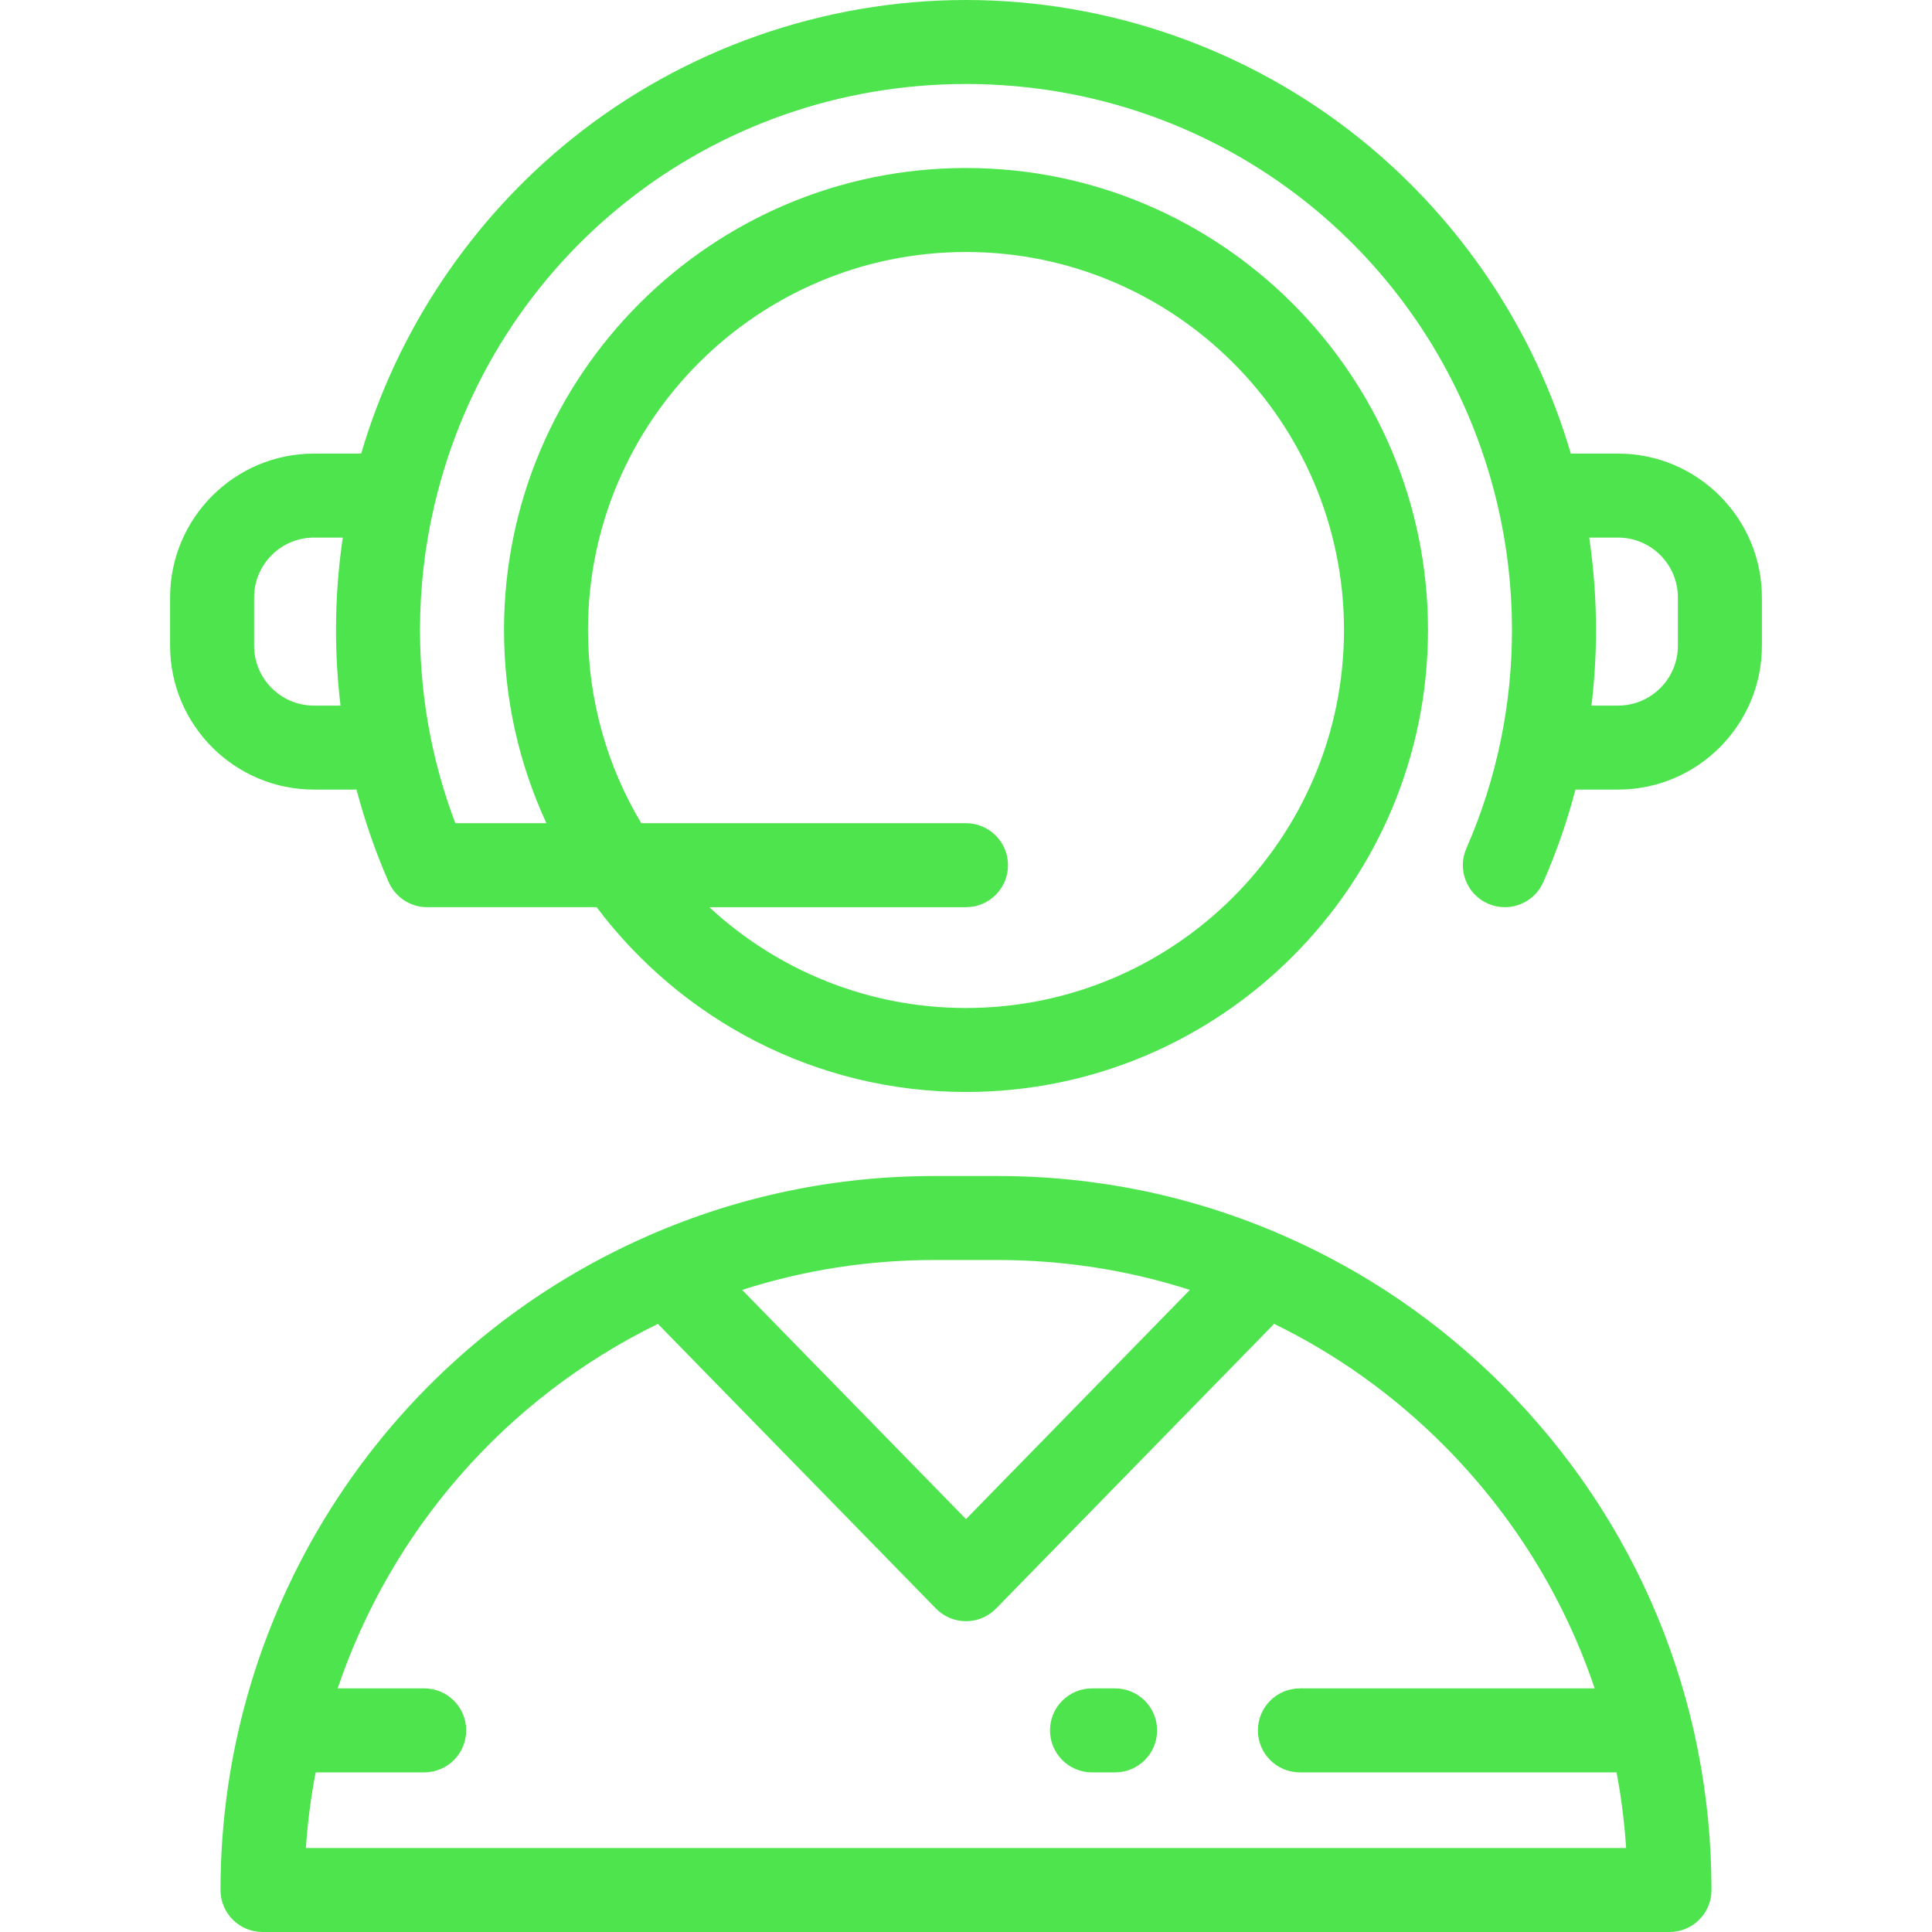 <?xml version="1.0" encoding="iso-8859-1"?>
<!-- Generator: Adobe Illustrator 19.0.0, SVG Export Plug-In . SVG Version: 6.00 Build 0)  -->
<svg version="1.1" id="Layer_1" xmlns="http://www.w3.org/2000/svg" xmlns:xlink="http://www.w3.org/1999/xlink" x="0px" y="0px"
	 viewBox="0 0 512 512" style="enable-background:new 0 0 512 512;" xml:space="preserve">
<g>
	<g>
		<g>
			<path d="M428.798,120.208H416.28c-9.552-32.61-29.16-61.994-55.881-83.457C330.899,13.051,293.821,0,255.999,0
				S181.101,13.051,151.6,36.75c-26.721,21.464-46.329,50.848-55.881,83.457H83.201c-21.021,0-38.121,17.101-38.121,38.121v12.8
				c0,21.021,17.101,38.121,38.121,38.121h11.283c2.195,8.373,5.045,16.585,8.521,24.507c1.775,4.046,5.774,6.658,10.192,6.658
				h44.918c22.36,29.719,57.914,48.974,97.885,48.974c67.51,0,122.434-54.924,122.434-122.434S323.509,44.521,255.999,44.521
				S133.566,99.445,133.566,166.955c0,18.269,4.029,35.613,11.234,51.2h-24.133c-2.745-7.229-4.907-14.687-6.447-22.254
				c0-0.002-0.001-0.004-0.002-0.007c0-0.001,0-0.002,0-0.003c-1.933-9.455-2.913-19.191-2.913-28.936
				c0-11.154,1.283-22.283,3.813-33.077c0-0.002,0-0.004,0.001-0.006c15.427-65.716,73.357-111.612,140.88-111.612
				s125.453,45.896,140.88,111.612c0,0.002,0,0.004,0.001,0.006c2.53,10.794,3.813,21.923,3.813,33.077
				c0,9.745-0.979,19.48-2.913,28.936c0,0.001,0,0.002,0,0.003c0,0.002-0.001,0.004-0.002,0.007
				c-2.018,9.915-5.102,19.643-9.169,28.913c-2.47,5.63,0.091,12.194,5.721,14.664c1.456,0.639,2.972,0.94,4.466,0.94
				c4.284,0,8.368-2.488,10.199-6.661c3.476-7.921,6.326-16.132,8.521-24.507h11.283c21.021,0,38.121-17.101,38.121-38.121v-12.8
				C466.919,137.308,449.819,120.208,428.798,120.208z M90.245,186.99h-7.044c-8.745,0-15.861-7.116-15.861-15.861v-12.8
				c0-8.745,7.116-15.861,15.861-15.861h7.64c-1.194,8.091-1.796,16.284-1.796,24.487C89.044,173.657,89.447,180.357,90.245,186.99z
				 M255.999,66.782c55.235,0,100.173,44.938,100.173,100.173s-44.938,100.173-100.173,100.173
				c-26.239,0-50.149-10.145-68.026-26.713h68.026c6.147,0,11.13-4.983,11.13-11.13s-4.983-11.13-11.13-11.13h-86.066
				c-8.953-14.993-14.107-32.504-14.107-51.2C155.826,111.72,200.764,66.782,255.999,66.782z M444.659,171.129
				c0,8.745-7.116,15.861-15.861,15.861h-7.044c0.798-6.633,1.201-13.333,1.201-20.035c0-8.203-0.602-16.396-1.796-24.487h7.64
				c8.745,0,15.861,7.116,15.861,15.861V171.129z" fill="#4ee44e"/>
			<path d="M339.86,327.328c-23.877-10.4-49.283-15.674-75.513-15.674h-16.695c-26.21,0-51.596,5.266-75.453,15.65
				C103.091,357.38,58.436,425.507,58.436,500.87c0,6.147,4.983,11.13,11.13,11.13h372.866c6.147,0,11.13-4.983,11.13-11.13
				c0-50.533-19.681-98.05-55.417-133.799C381.266,350.19,361.655,336.818,339.86,327.328z M247.652,333.915h16.696
				c17.504,0,34.585,2.662,50.979,7.924l-59.327,60.738l-59.326-60.737C213.065,336.578,230.146,333.915,247.652,333.915z
				 M344.487,469.7h83.919c1.237,6.585,2.093,13.272,2.534,20.039H81.066c0.45-6.776,1.332-13.461,2.58-20.039h28.772
				c6.147,0,11.13-4.983,11.13-11.13c0-6.147-4.983-11.13-11.13-11.13H89.485c14.062-41.642,44.249-76.74,84.867-96.595
				l73.685,75.438c2.095,2.145,4.965,3.354,7.963,3.354c2.997,0,5.868-1.209,7.963-3.354l73.698-75.451
				c16.568,8.096,31.595,18.829,44.745,31.979c18.485,18.492,32.091,40.556,40.195,64.629h-78.114c-6.147,0-11.13,4.983-11.13,11.13
				C333.356,464.717,338.339,469.7,344.487,469.7z" fill="#4ee44e"/>
			<path d="M295.512,447.44h-6.122c-6.147,0-11.13,4.983-11.13,11.13c0,6.147,4.983,11.13,11.13,11.13h6.122
				c6.147,0,11.13-4.983,11.13-11.13C306.642,452.423,301.659,447.44,295.512,447.44z" fill="#4ee44e"/>
		</g>
	</g>
</g>
<g>
</g>
<g>
</g>
<g>
</g>
<g>
</g>
<g>
</g>
<g>
</g>
<g>
</g>
<g>
</g>
<g>
</g>
<g>
</g>
<g>
</g>
<g>
</g>
<g>
</g>
<g>
</g>
<g>
</g>
</svg>
